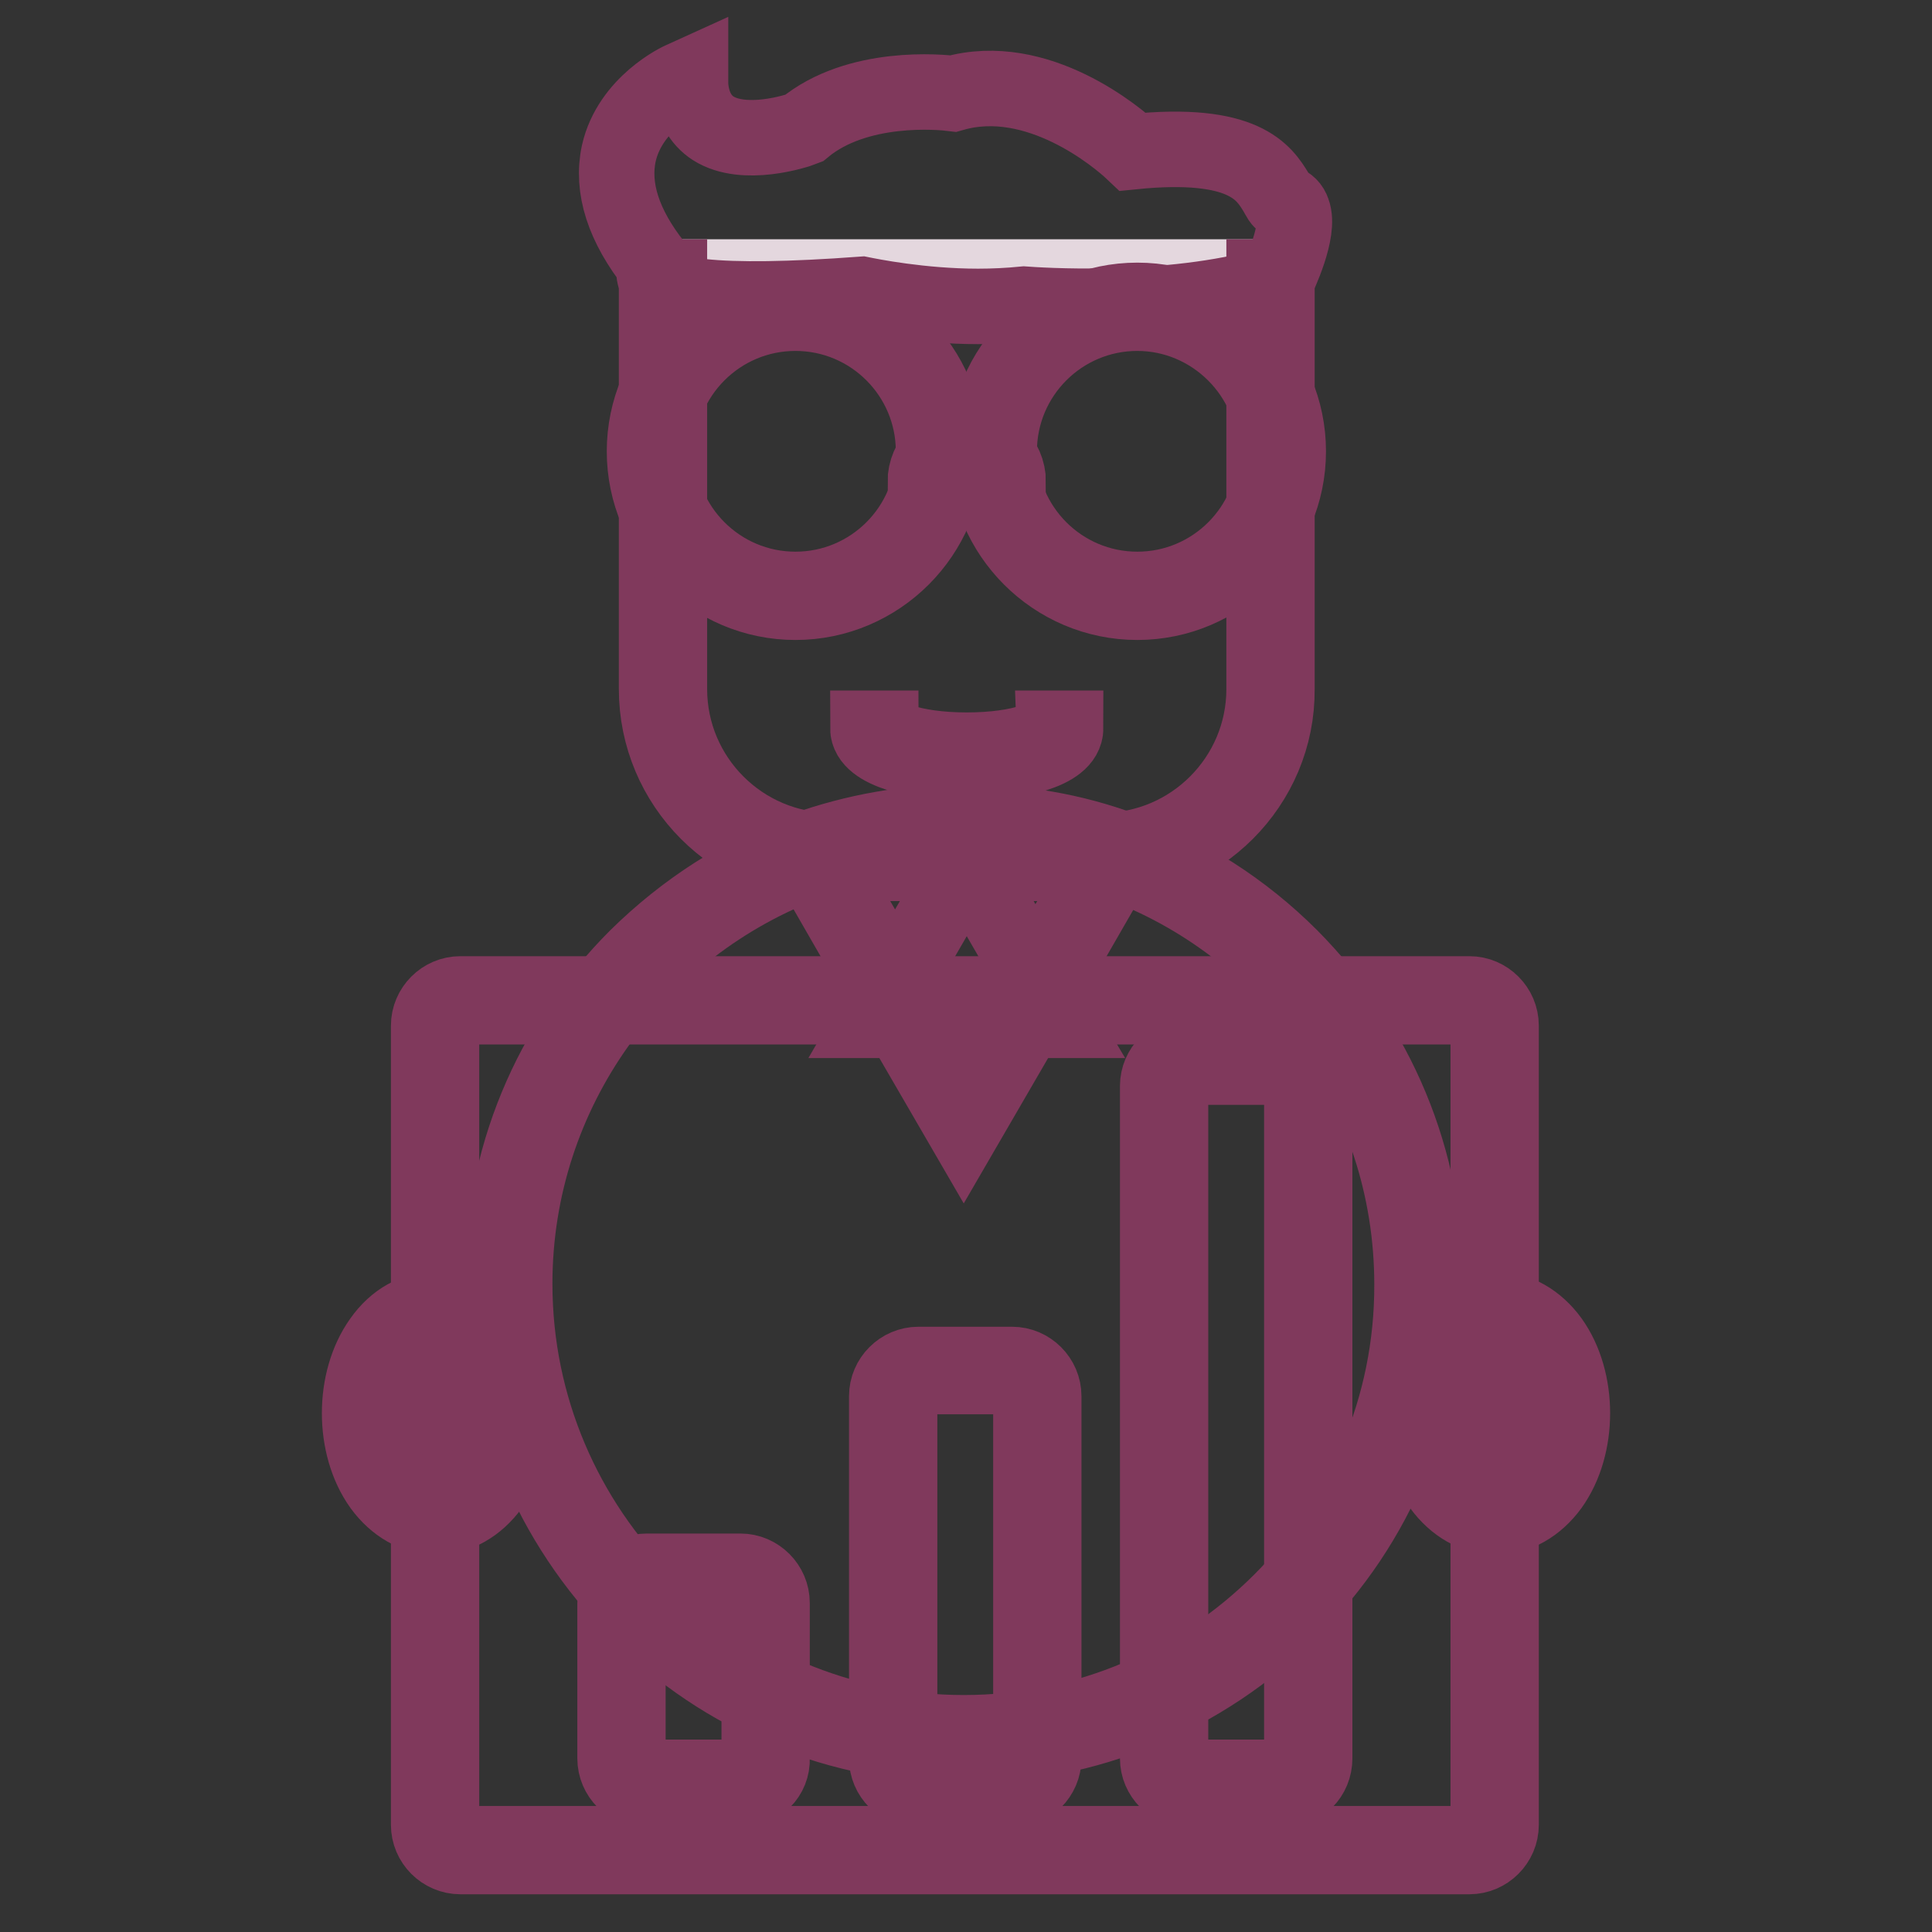 <?xml version="1.0" encoding="utf-8"?>
<!-- Svg Vector Icons : http://www.onlinewebfonts.com/icon -->
<!DOCTYPE svg PUBLIC "-//W3C//DTD SVG 1.1//EN" "http://www.w3.org/Graphics/SVG/1.1/DTD/svg11.dtd">
<svg version="1.1" xmlns="http://www.w3.org/2000/svg" xmlns:xlink="http://www.w3.org/1999/xlink" x="0px" y="0px" viewBox="0 0 256 256" enable-background="new 0 0 256 256" xml:space="preserve">
<rect x="0" y="0" width="256" height="256" fill="#333333" stroke="none"/>
<g> <path stroke-width="10" fill-opacity="0" stroke="#ac98a2"  d="M67.4,170.1c0,33.3,27,60.3,60.3,60.3c33.3,0,60.3-27,60.3-60.3c0-33.3-27-60.3-60.3-60.3 C94.4,109.8,67.4,136.8,67.4,170.1z"/> <path stroke-width="10" fill-opacity="0" stroke="#ffffff"  d="M127.7,147.9l-19.8-34.4h39.7L127.7,147.9z"/> <path stroke-width="10" fill-opacity="0" stroke="#80395c"  d="M127.7,110.6c5.4,0,10.6,0.7,15.5,2.1h-31C117.1,111.3,122.4,110.6,127.7,110.6z M134.1,135.2l-6.3,11 l-6.3-11H134.1z M118.6,130.5l-9.3-16.1h18.6L118.6,130.5z M128.3,114.4h17.8l-8.9,15.4L128.3,114.4L128.3,114.4z M127.7,229.6 c-32.8,0-59.5-26.7-59.5-59.5c0-25.6,16.3-47.5,39.1-55.9l10.3,17.9l-1.8,3.1h3.6l8.3,14.3l8.3-14.3h4.3l-2.2-3.7l9.9-17.2 c22.8,8.3,39.1,30.2,39.1,55.9C187.2,202.9,160.5,229.6,127.7,229.6L127.7,229.6z M171,126.8c-6.3-6.3-13.8-11.1-22-14.1l0-0.1 h-0.1c-6.7-2.5-13.8-3.7-21.2-3.7c-7.3,0-14.5,1.3-21.2,3.7h-0.1l0,0.1c-8.1,3-15.6,7.8-22,14.1c-11.6,11.6-17.9,26.9-17.9,43.3 c0,16.3,6.4,31.7,17.9,43.3s26.9,17.9,43.3,17.9c16.3,0,31.7-6.4,43.3-17.9s17.9-26.9,17.9-43.3C189,153.8,182.5,138.4,171,126.8z" /> <path stroke-width="10" fill-opacity="0" stroke="#e4d7de"  d="M87.8,36.7v54.6c0,12.3,10,22.3,22.3,22.3h36c12.3,0,22.3-10,22.3-22.3V36.7H87.8z"/> <path stroke-width="10" fill-opacity="0" stroke="#80395c"  d="M146.1,114.4h-36C97.3,114.4,87,104,87,91.3V36.7h1.7v54.6c0,11.8,9.6,21.4,21.4,21.4h36 c11.8,0,21.4-9.6,21.4-21.4V36.7h1.7v54.6C169.3,104,158.9,114.4,146.1,114.4z"/> <path stroke-width="10" fill-opacity="0" stroke="#ffffff"  d="M86.3,59.8c0,10.6,8.6,19.1,19.1,19.1s19.1-8.6,19.1-19.1c0-10.6-8.6-19.1-19.1-19.1S86.3,49.2,86.3,59.8 C86.3,59.8,86.3,59.8,86.3,59.8z"/> <path stroke-width="10" fill-opacity="0" stroke="#80395c"  d="M105.4,79.8c-11,0-20-9-20-20s9-20,20-20s20,9,20,20S116.4,79.8,105.4,79.8z M105.4,41.5 c-10.1,0-18.3,8.2-18.3,18.3s8.2,18.3,18.3,18.3c10.1,0,18.3-8.2,18.3-18.3S115.5,41.5,105.4,41.5z"/> <path stroke-width="10" fill-opacity="0" stroke="#ffffff"  d="M131.5,59.8c0,10.6,8.6,19.1,19.1,19.1c10.6,0,19.1-8.6,19.1-19.1c0,0,0,0,0,0c0-10.6-8.6-19.1-19.1-19.1 C140.1,40.6,131.5,49.2,131.5,59.8C131.5,59.8,131.5,59.8,131.5,59.8z"/> <path stroke-width="10" fill-opacity="0" stroke="#80395c"  d="M150.7,79.8c-11,0-20-9-20-20s9-20,20-20c11,0,20,9,20,20C170.7,70.8,161.7,79.8,150.7,79.8z M150.7,41.5 c-10.1,0-18.3,8.2-18.3,18.3s8.2,18.3,18.3,18.3s18.3-8.2,18.3-18.3S160.7,41.5,150.7,41.5z"/> <path stroke-width="10" fill-opacity="0" stroke="#80395c"  d="M133.6,63.9h-1.7c0-2.1-1.7-3.8-3.8-3.8c-2.1,0-3.8,1.7-3.8,3.8h-1.7c0-3,2.5-5.5,5.5-5.5 C131.1,58.5,133.6,60.9,133.6,63.9z M128.1,101.1c-6.5,0-13.1-1.6-13.1-4.6h1.7c0,1,4,2.9,11.4,2.9c7.4,0,11.4-1.9,11.4-2.9h1.7 C141.2,99.6,134.6,101.1,128.1,101.1z M171.3,28c-0.2-0.6-0.6-1-1.2-1.2c-0.4-0.1-0.6-0.6-1-1.3c-1.6-2.6-4.2-6.9-19-5.4 c-1.9-1.8-12.6-10.9-23.8-7.7c-1.6-0.2-12.7-1.3-19.8,4.6c-1,0.4-7.9,2.6-12,0c-1.7-1.1-2.8-3-3-5.7L91.5,10l-1.1,0.5 c-0.3,0.1-6.9,3.2-8.4,9.8c-1,4.6,0.6,9.6,4.8,14.9c-0.2,0.4-0.2,1,0,1.6c0.6,1.3,2.6,2.1,6.2,2.5c4.6,0.5,11.7,0.4,21.2-0.3 c1,0.2,7.8,1.6,15.4,1.6c2,0,4.1-0.1,6.1-0.3c1.4,0.1,19,1.4,32.8-2.6l0.4-0.1l0.2-0.3C169.5,36.5,172.3,30.6,171.3,28L171.3,28z" /> <path stroke-width="10" fill-opacity="0" stroke="#ffffff"  d="M194.7,245.2H61c-1.9,0-3.4-1.5-3.4-3.4V135.9c0-1.9,1.5-3.4,3.4-3.4h133.7c1.9,0,3.4,1.5,3.4,3.4v105.9 C198.1,243.6,196.5,245.2,194.7,245.2z"/> <path stroke-width="10" fill-opacity="0" stroke="#80395c"  d="M194.7,246H61c-2.3,0-4.2-1.9-4.2-4.2V135.9c0-2.3,1.9-4.2,4.2-4.2h133.7c2.3,0,4.2,1.9,4.2,4.2v105.9 C198.9,244.1,197,246,194.7,246z M61,133.4c-1.4,0-2.5,1.1-2.5,2.5v105.9c0,1.4,1.1,2.5,2.5,2.5h133.7c1.4,0,2.5-1.1,2.5-2.5V135.9 c0-1.4-1.1-2.5-2.5-2.5H61z"/> <path stroke-width="10" fill-opacity="0" stroke="#e4d7de"  d="M64.4,196.3c-3.6,5.1-9.6,5.1-13.2,0s-3.6-13.3,0-18.3c3.6-5.1,9.6-5.1,13.2,0 C68,183.1,68,191.3,64.4,196.3z"/> <path stroke-width="10" fill-opacity="0" stroke="#80395c"  d="M57.8,201c-2.8,0-5.4-1.5-7.3-4.1c-3.8-5.3-3.8-14,0-19.3c1.9-2.7,4.5-4.1,7.3-4.1s5.4,1.5,7.3,4.1 c3.8,5.3,3.8,14,0,19.3C63.2,199.5,60.6,201,57.8,201z M57.8,175.1c-2.2,0-4.3,1.2-5.9,3.4c-3.4,4.8-3.4,12.6,0,17.3 c1.6,2.2,3.7,3.4,5.9,3.4c2.2,0,4.3-1.2,5.9-3.4c3.4-4.8,3.4-12.6,0-17.3C62.1,176.3,60,175.1,57.8,175.1z"/> <path stroke-width="10" fill-opacity="0" stroke="#e4d7de"  d="M204.8,196.3c-3.6,5.1-9.6,5.1-13.2,0c-3.6-5.1-3.6-13.3,0-18.3c3.6-5.1,9.6-5.1,13.2,0 C208.4,183.1,208.4,191.3,204.8,196.3z"/> <path stroke-width="10" fill-opacity="0" stroke="#80395c"  d="M198.2,201c-2.8,0-5.4-1.5-7.3-4.1c-3.8-5.3-3.8-14,0-19.3c1.9-2.7,4.5-4.1,7.3-4.1s5.4,1.5,7.3,4.1 c3.8,5.3,3.8,14,0,19.3C203.6,199.5,201,201,198.2,201z M198.2,175.1c-2.2,0-4.3,1.2-5.9,3.4c-3.4,4.8-3.4,12.6,0,17.3 c1.6,2.2,3.7,3.4,5.9,3.4c2.2,0,4.3-1.2,5.9-3.4c3.4-4.8,3.4-12.6,0-17.3C202.5,176.3,200.4,175.1,198.2,175.1z"/> <path stroke-width="10" fill-opacity="0" stroke="#e4d7de"  d="M98.1,209H85.7c-1.9,0-3.4,1.5-3.4,3.4V233c0,1.9,1.5,3.4,3.4,3.4h12.4c1.9,0,3.4-1.5,3.4-3.4v-20.6 C101.5,210.5,100,209,98.1,209z"/> <path stroke-width="10" fill-opacity="0" stroke="#80395c"  d="M98.1,237.2H85.7c-2.3,0-4.2-1.9-4.2-4.2v-20.6c0-2.3,1.9-4.2,4.2-4.2h12.4c2.3,0,4.2,1.9,4.2,4.2V233 C102.4,235.3,100.5,237.2,98.1,237.2z M85.7,209.8c-1.4,0-2.5,1.1-2.5,2.5V233c0,1.4,1.1,2.5,2.5,2.5h12.4c1.4,0,2.5-1.1,2.5-2.5 v-20.6c0-1.4-1.1-2.5-2.5-2.5H85.7z"/> <path stroke-width="10" fill-opacity="0" stroke="#e4d7de"  d="M170,140.5h-12.4c-1.9,0-3.4,1.5-3.4,3.4V233c0,1.9,1.5,3.4,3.4,3.4H170c1.9,0,3.4-1.5,3.4-3.4v-89.1 C173.4,142,171.9,140.5,170,140.5z"/> <path stroke-width="10" fill-opacity="0" stroke="#80395c"  d="M170,237.2h-12.4c-2.3,0-4.2-1.9-4.2-4.2v-89.1c0-2.3,1.9-4.2,4.2-4.2H170c2.3,0,4.2,1.9,4.2,4.2V233 C174.2,235.3,172.4,237.2,170,237.2z M157.6,141.4c-1.4,0-2.5,1.1-2.5,2.5V233c0,1.4,1.1,2.5,2.5,2.5H170c1.4,0,2.5-1.1,2.5-2.5 v-89.1c0-1.4-1.1-2.5-2.5-2.5H157.6z"/> <path stroke-width="10" fill-opacity="0" stroke="#e4d7de"  d="M134.1,181.6h-12.4c-1.9,0-3.4,1.5-3.4,3.4v48c0,1.9,1.5,3.4,3.4,3.4h12.4c1.9,0,3.4-1.5,3.4-3.4v-48 C137.5,183.1,135.9,181.6,134.1,181.6z"/> <path stroke-width="10" fill-opacity="0" stroke="#80395c"  d="M134.1,237.2h-12.4c-2.3,0-4.2-1.9-4.2-4.2v-48c0-2.3,1.9-4.2,4.2-4.2h12.4c2.3,0,4.2,1.9,4.2,4.2v48 C138.3,235.3,136.4,237.2,134.1,237.2z M121.7,182.4c-1.4,0-2.5,1.1-2.5,2.5v48c0,1.4,1.1,2.5,2.5,2.5h12.4c1.4,0,2.5-1.1,2.5-2.5 v-48c0-1.4-1.1-2.5-2.5-2.5H121.7z"/></g>
</svg>